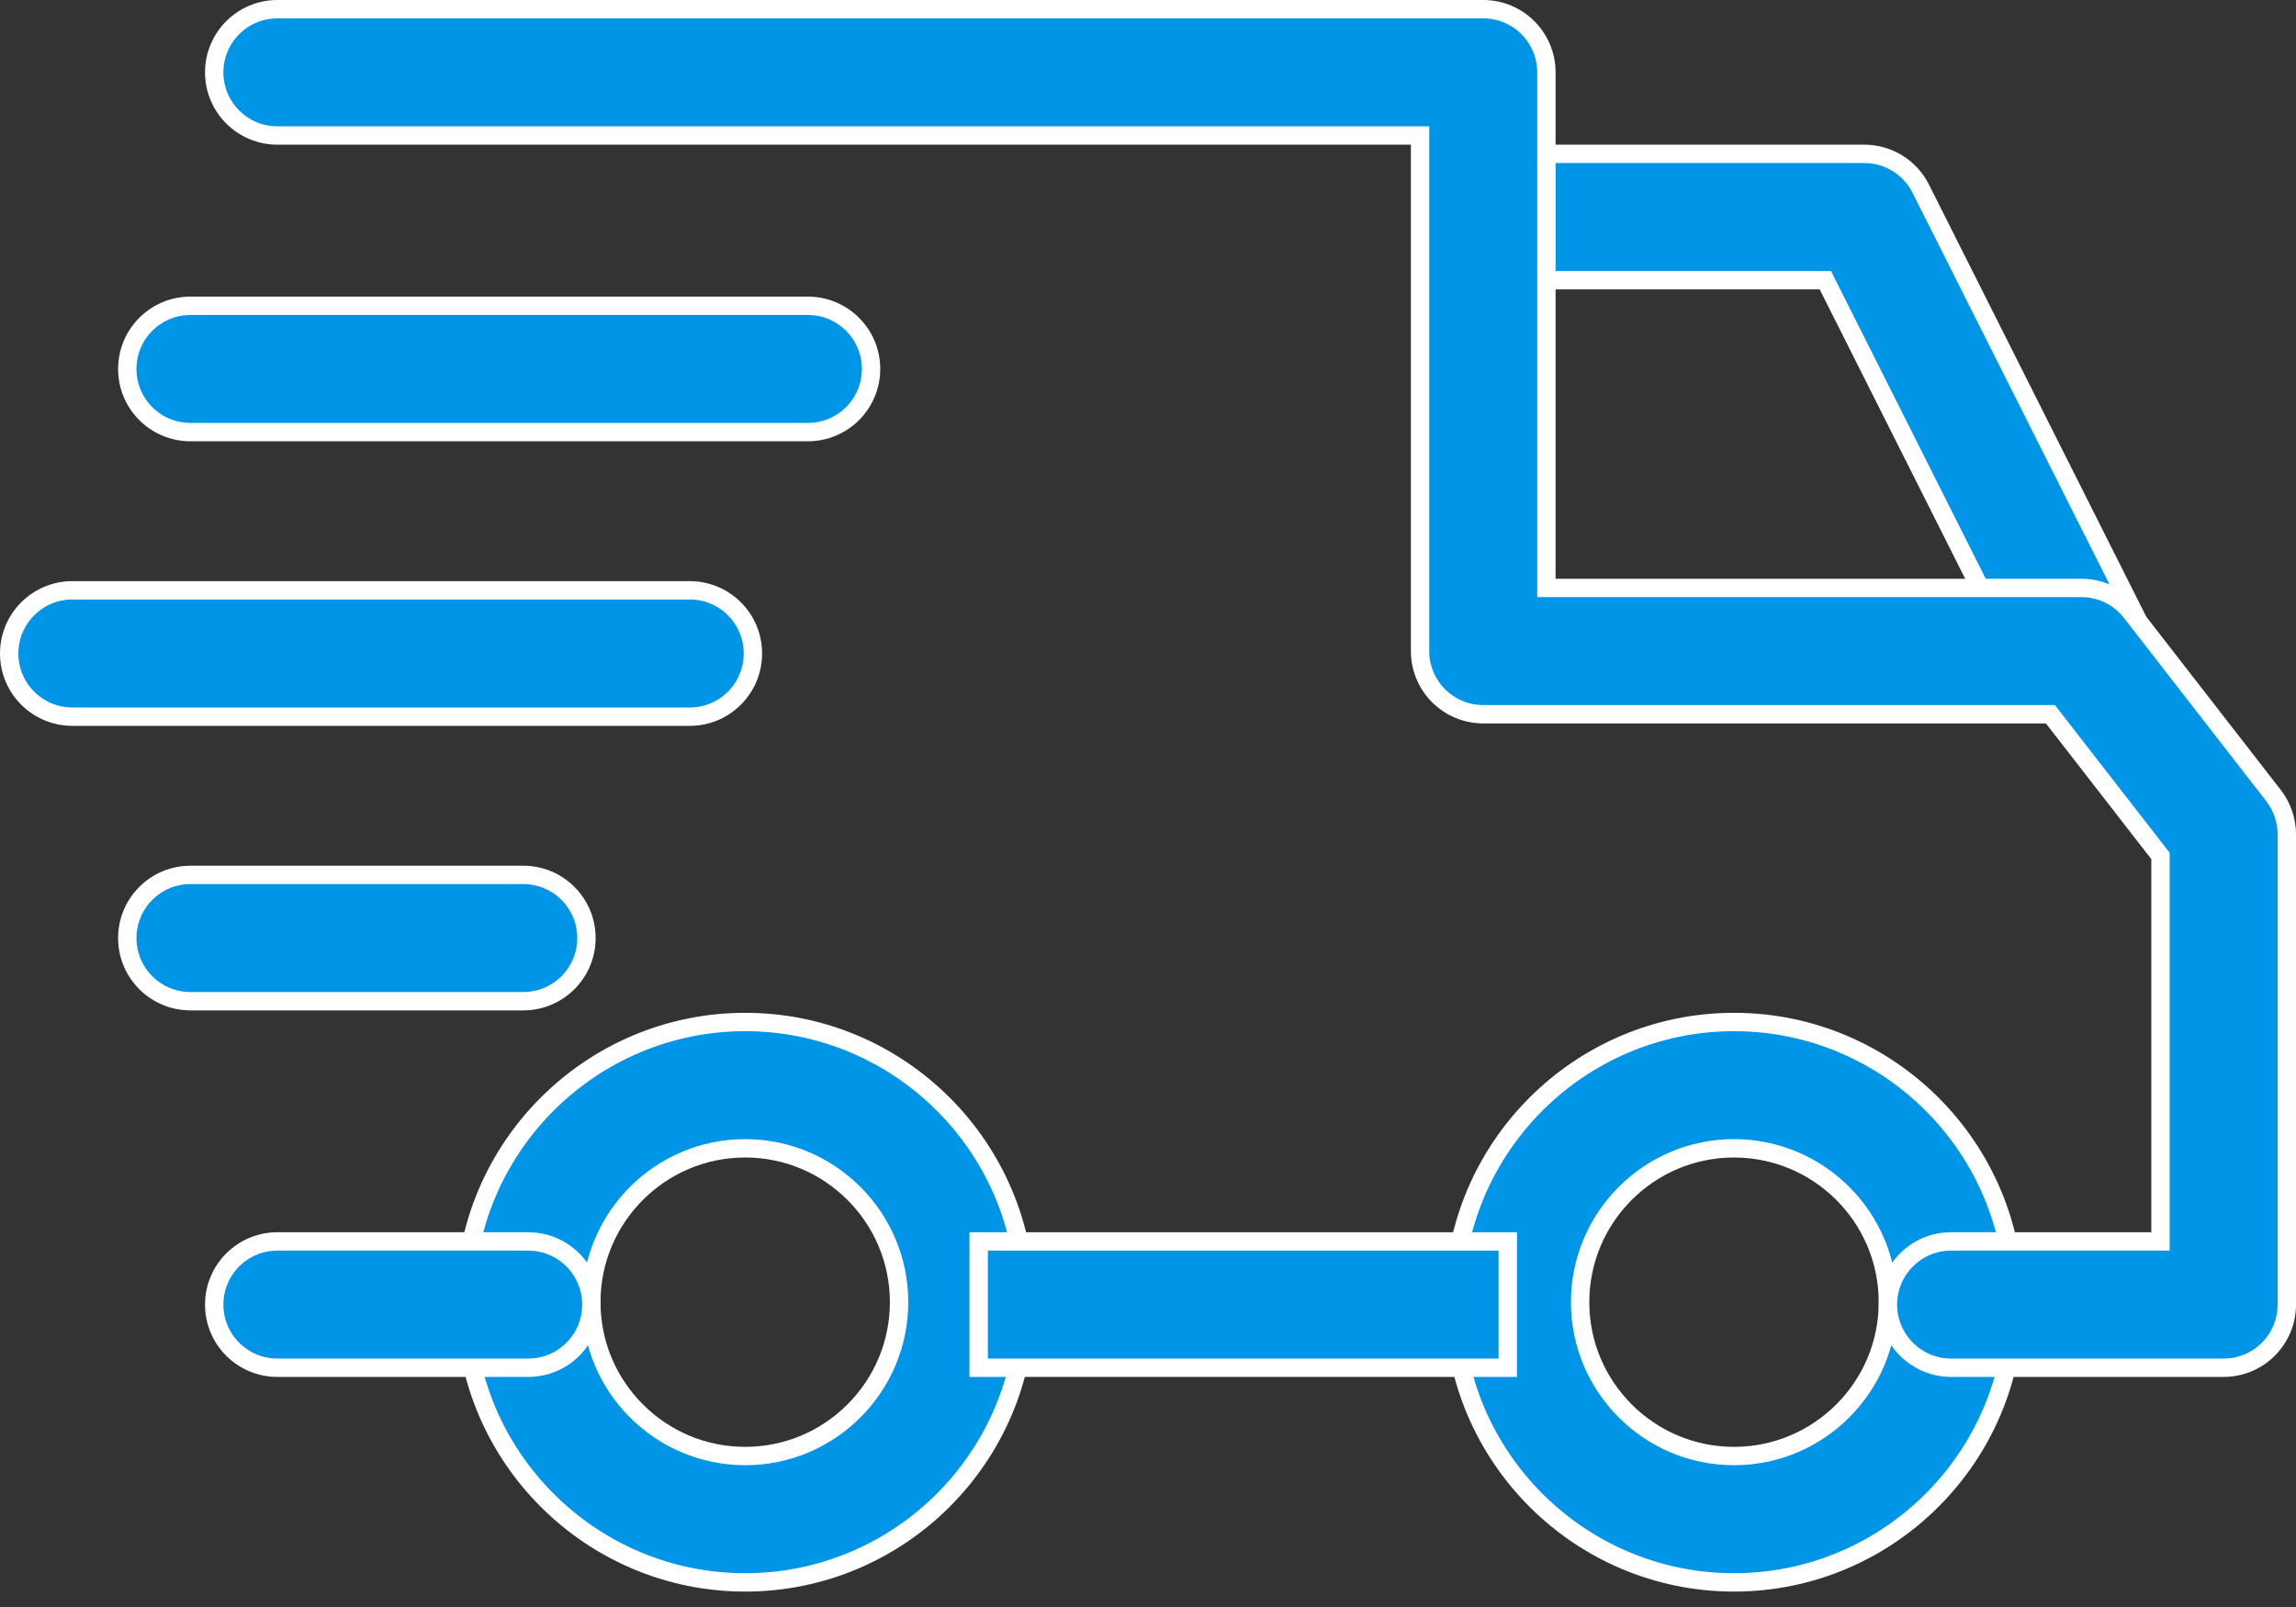 <svg width="50" height="35" viewBox="0 0 50 35" fill="none" xmlns="http://www.w3.org/2000/svg">
<rect x="0" y="0" width="50" height="35" fill="#333333" stroke="none"/>
<path d="M31.659 28.361C31.659 24.996 34.397 22.259 37.761 22.259C41.126 22.259 43.864 24.996 43.864 28.361C43.864 31.726 41.127 34.464 37.761 34.464C34.397 34.464 31.659 31.726 31.659 28.361ZM34.41 28.361C34.41 30.209 35.913 31.712 37.761 31.712C39.61 31.712 41.113 30.209 41.113 28.361C41.113 26.513 39.61 25.01 37.761 25.01C35.913 25.01 34.41 26.513 34.41 28.361Z" fill="#0095E7" stroke="white" stroke-width="0.4"/>
<path d="M10.126 28.361C10.126 24.996 12.864 22.259 16.228 22.259C19.593 22.259 22.331 24.996 22.331 28.361C22.331 31.726 19.593 34.464 16.228 34.464C12.864 34.464 10.126 31.726 10.126 28.361ZM12.877 28.361C12.877 30.209 14.38 31.712 16.228 31.712C18.077 31.712 19.579 30.209 19.579 28.361C19.579 26.513 18.076 25.01 16.228 25.01C14.38 25.01 12.877 26.513 12.877 28.361Z" fill="#0095E7" stroke="white" stroke-width="0.4"/>
<path d="M39.806 6.213L39.751 6.103H39.627H32.501V3.351H40.599C41.119 3.351 41.595 3.644 41.828 4.109L46.465 13.331L44.007 14.568L39.806 6.213Z" fill="#0095E7" stroke="white" stroke-width="0.4"/>
<path d="M21.313 29.789V27.038H32.835V29.789H21.313Z" fill="#0095E7" stroke="white" stroke-width="0.4"/>
<path d="M6.04 27.038H11.502C12.262 27.038 12.878 27.654 12.878 28.414C12.878 29.174 12.262 29.789 11.503 29.789H6.04C5.281 29.789 4.665 29.174 4.665 28.414C4.665 27.654 5.281 27.038 6.04 27.038Z" fill="#0095E7" stroke="white" stroke-width="0.4"/>
<path d="M46.412 13.337L46.412 13.337L49.511 17.328C49.698 17.57 49.8 17.867 49.8 18.172V28.413C49.8 29.173 49.184 29.789 48.424 29.789H42.49C41.73 29.789 41.114 29.173 41.114 28.413C41.114 27.654 41.73 27.038 42.49 27.038H46.849H47.049V26.838V18.712V18.643L47.007 18.589L44.712 15.633L44.652 15.556H44.554H32.301C31.541 15.556 30.925 14.94 30.925 14.18V3.151V2.951H30.725H6.04C5.281 2.951 4.665 2.335 4.665 1.576C4.665 0.816 5.281 0.2 6.04 0.2H32.301C33.06 0.2 33.676 0.816 33.676 1.576V12.605V12.805H33.876H45.326C45.751 12.805 46.152 13.001 46.412 13.337Z" fill="#0095E7" stroke="white" stroke-width="0.4"/>
<path d="M12.771 20.43V20.431C12.771 21.19 12.155 21.806 11.396 21.806H4.148C3.388 21.806 2.772 21.19 2.772 20.431C2.772 19.671 3.388 19.055 4.148 19.055H11.396C12.155 19.055 12.771 19.671 12.771 20.43Z" fill="#0095E7" stroke="white" stroke-width="0.4"/>
<path d="M1.576 12.857H15.021C15.781 12.857 16.396 13.473 16.396 14.233C16.396 14.993 15.781 15.609 15.021 15.609H1.576C0.816 15.609 0.2 14.993 0.2 14.233C0.2 13.473 0.816 12.857 1.576 12.857Z" fill="#0095E7" stroke="white" stroke-width="0.4"/>
<path d="M4.148 6.66H17.593C18.353 6.66 18.969 7.276 18.969 8.036C18.969 8.796 18.353 9.411 17.593 9.411H4.148C3.388 9.411 2.772 8.796 2.772 8.036C2.772 7.276 3.388 6.66 4.148 6.66Z" fill="#0095E7" stroke="white" stroke-width="0.4"/>
</svg>
